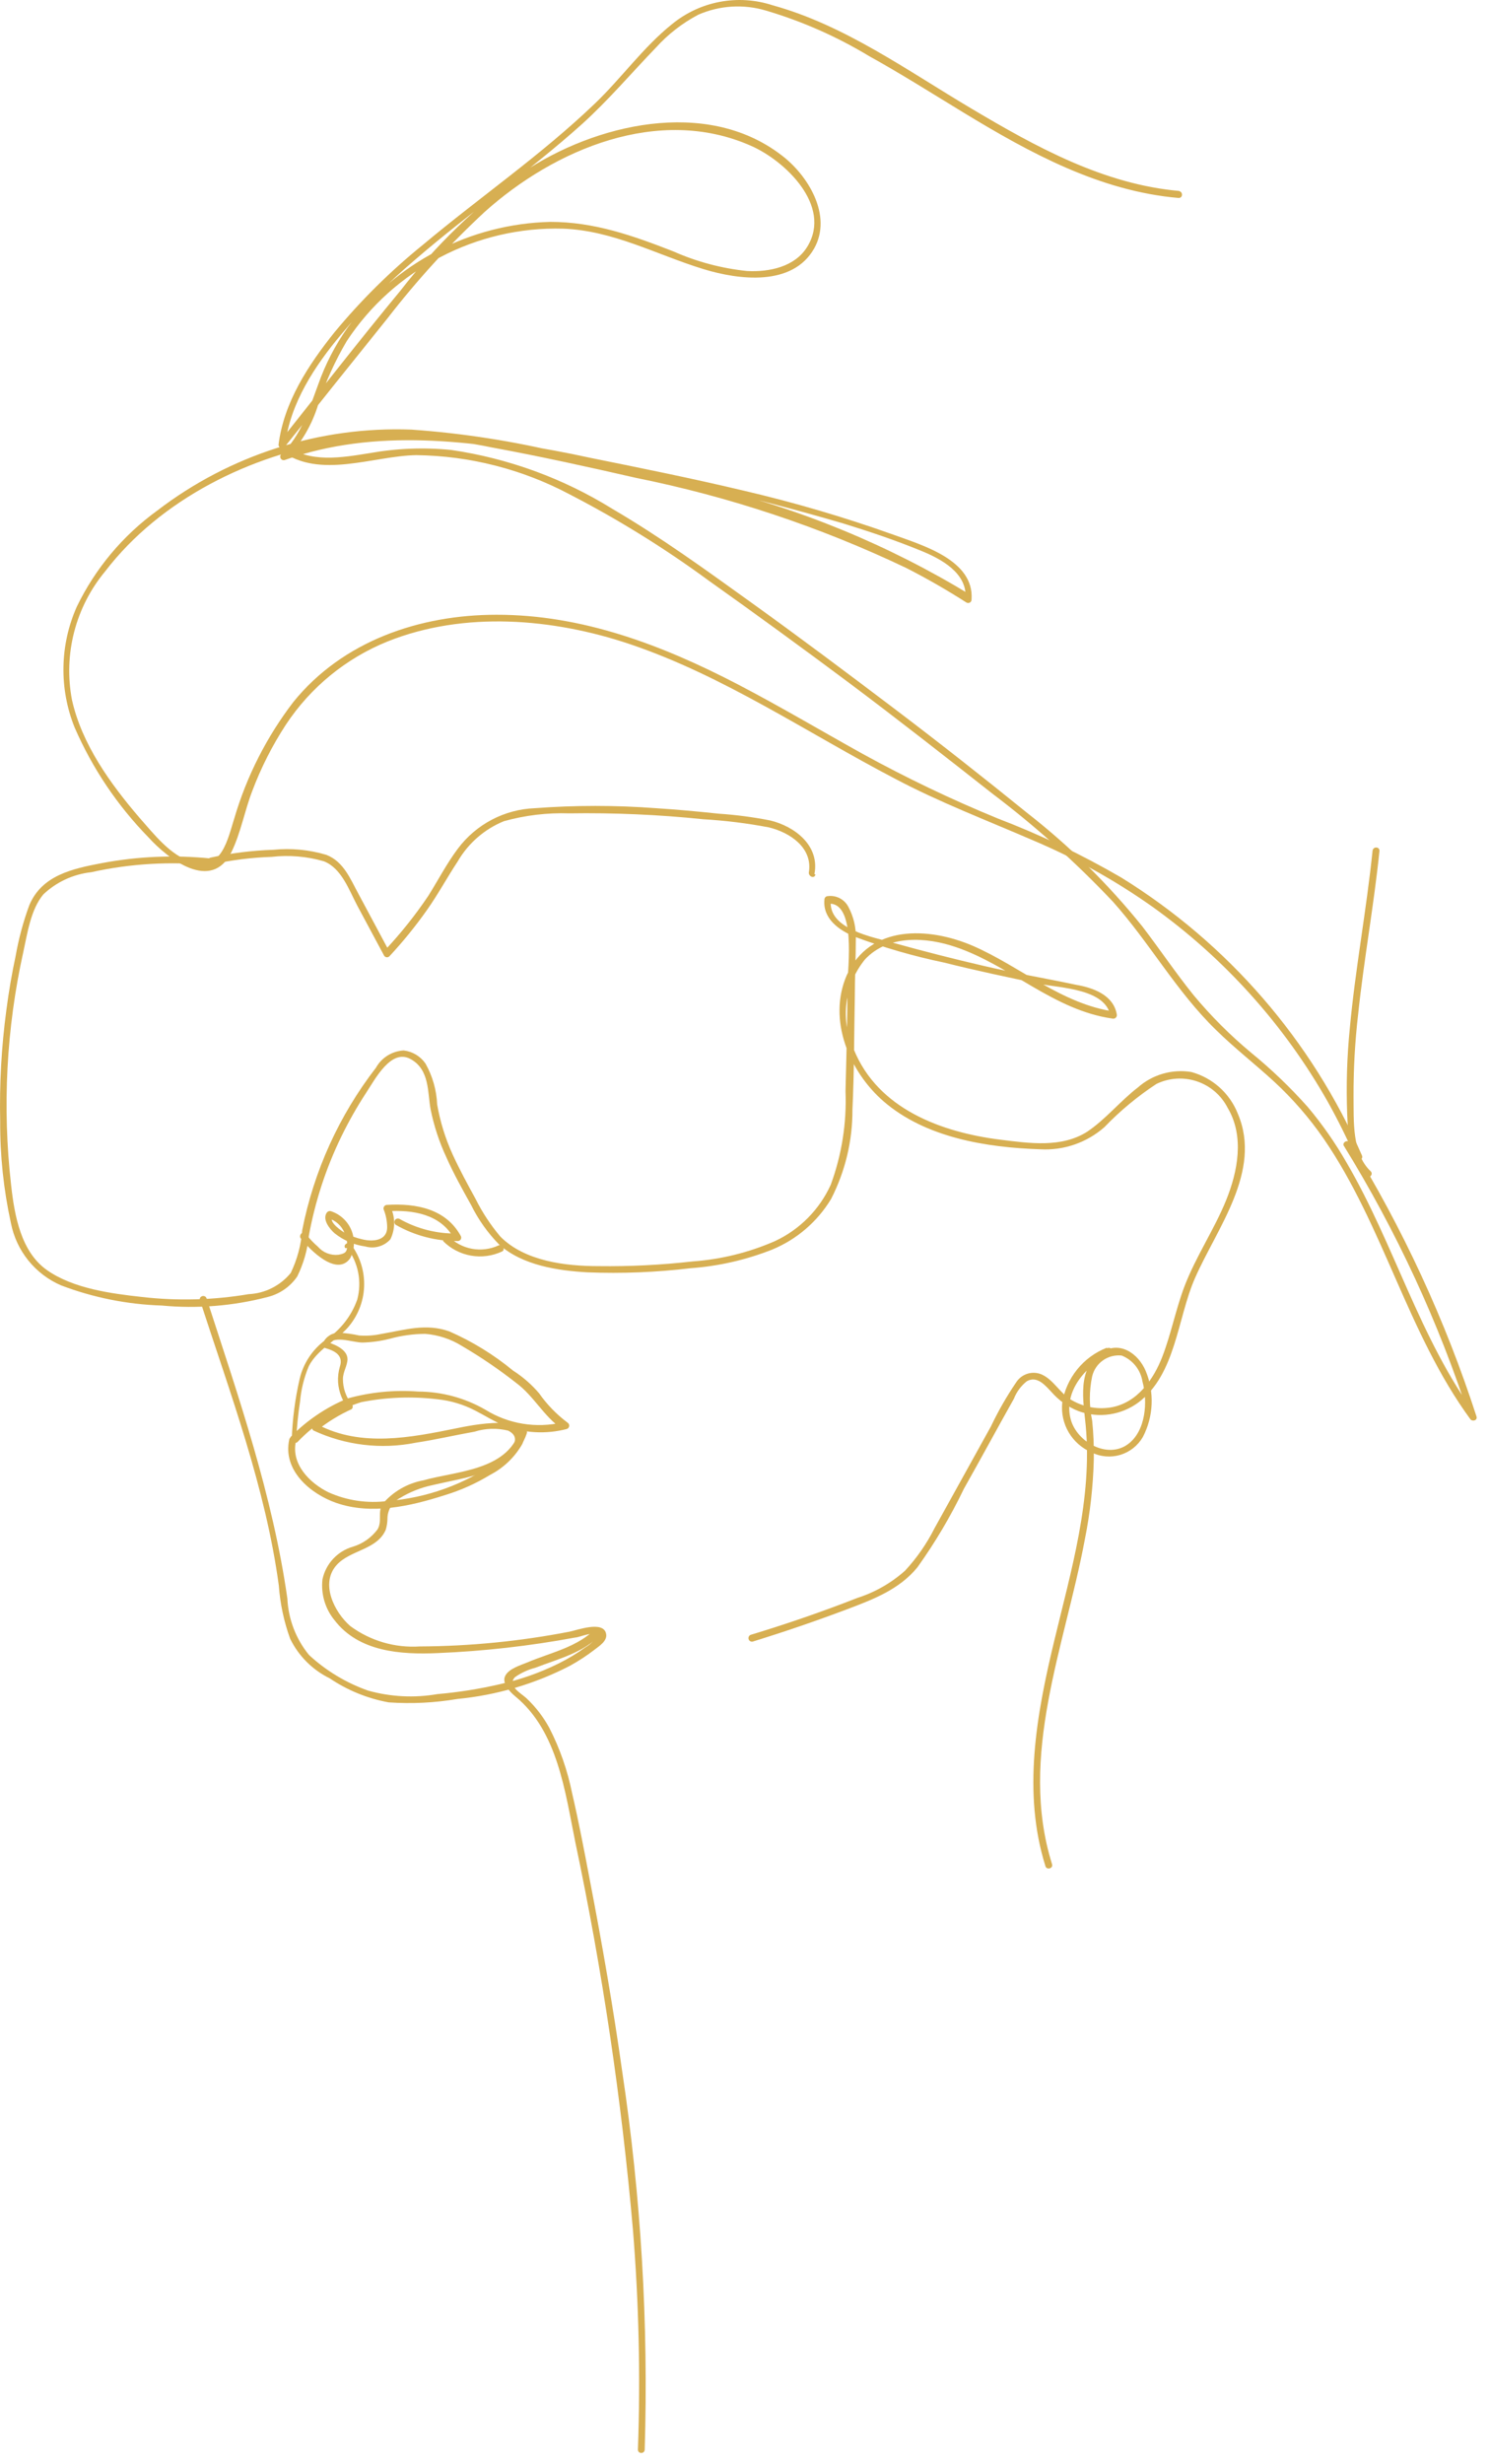 <?xml version="1.0" encoding="UTF-8"?> <svg xmlns="http://www.w3.org/2000/svg" width="101" height="167" viewBox="0 0 101 167" fill="none"> <path d="M80.052 12.949C74.871 12.509 70.261 9.949 65.891 7.359C61.522 4.769 57.282 1.699 52.411 0.359C51.257 -0.019 50.026 -0.1 48.832 0.124C47.639 0.347 46.52 0.869 45.581 1.639C43.632 3.199 42.151 5.299 40.352 7.019C36.712 10.509 32.551 13.359 28.692 16.589C26.499 18.362 24.489 20.348 22.692 22.519C20.912 24.739 19.252 27.269 18.892 30.149C18.893 30.195 18.908 30.239 18.934 30.277C18.959 30.314 18.995 30.344 19.037 30.361C19.079 30.379 19.126 30.385 19.171 30.377C19.216 30.37 19.258 30.35 19.291 30.319C21.611 27.399 23.945 24.483 26.291 21.569C28.289 18.985 30.497 16.57 32.892 14.349C37.621 10.119 44.681 7.119 50.931 9.879C53.231 10.879 56.462 13.939 54.761 16.719C53.922 18.099 52.161 18.449 50.672 18.369C48.945 18.191 47.258 17.742 45.672 17.039C42.931 15.969 40.301 15.039 37.331 15.039C34.645 15.104 32.009 15.783 29.626 17.024C27.242 18.265 25.175 20.035 23.581 22.199C22.738 23.39 22.065 24.693 21.581 26.069C20.951 27.759 20.431 29.539 19.061 30.799C19.029 30.837 19.01 30.884 19.006 30.934C19.002 30.983 19.013 31.033 19.038 31.076C19.064 31.119 19.102 31.152 19.147 31.173C19.192 31.193 19.243 31.199 19.291 31.189C25.442 28.989 32.062 29.869 38.291 31.069C44.668 32.187 50.978 33.66 57.191 35.479C58.981 36.029 60.761 36.629 62.492 37.339C63.842 37.889 65.612 38.839 65.492 40.539L65.852 40.339C60.279 36.938 54.204 34.441 47.852 32.939C44.681 32.109 41.471 31.409 38.272 30.739C34.867 29.907 31.398 29.365 27.901 29.119C21.686 28.888 15.585 30.833 10.652 34.619C8.33 36.304 6.461 38.537 5.211 41.119C4.638 42.405 4.33 43.792 4.304 45.199C4.278 46.606 4.536 48.004 5.061 49.309C6.263 52.072 7.957 54.593 10.062 56.749C11.412 58.239 14.351 60.499 15.701 57.749C16.331 56.459 16.591 54.969 17.102 53.639C17.697 52.053 18.465 50.538 19.392 49.119C21.067 46.584 23.473 44.617 26.291 43.479C31.491 41.399 37.511 41.909 42.721 43.659C49.121 45.819 54.721 49.659 60.721 52.789C63.721 54.379 66.951 55.609 70.091 56.969C72.942 58.173 75.655 59.682 78.181 61.469C83.048 64.953 87.098 69.454 90.052 74.659C90.76 75.926 91.405 77.227 91.981 78.559C92.102 78.839 92.501 78.559 92.382 78.319C88.984 70.523 83.286 63.95 76.052 59.479C73.374 57.923 70.575 56.585 67.681 55.479C64.533 54.189 61.462 52.72 58.481 51.079C55.672 49.519 52.911 47.879 50.051 46.389C44.952 43.739 39.511 41.659 33.672 41.669C28.482 41.669 23.252 43.439 19.901 47.579C18.097 49.931 16.741 52.596 15.902 55.439C15.451 56.849 15.052 59.059 13.052 58.439C11.552 57.999 10.451 56.539 9.471 55.439C7.471 53.109 5.551 50.439 4.881 47.439C4.59 45.909 4.642 44.334 5.033 42.826C5.424 41.318 6.144 39.916 7.141 38.719C10.882 33.839 17.032 30.799 23.021 29.899C26.468 29.472 29.962 29.617 33.361 30.329C36.632 30.929 39.892 31.649 43.132 32.389C49.465 33.663 55.618 35.712 61.452 38.489C62.852 39.199 64.222 39.989 65.552 40.839C65.587 40.861 65.627 40.872 65.668 40.873C65.709 40.874 65.75 40.863 65.786 40.843C65.821 40.822 65.851 40.793 65.871 40.757C65.892 40.721 65.902 40.681 65.901 40.639C66.091 37.969 62.572 36.959 60.621 36.249C57.278 35.056 53.869 34.054 50.411 33.249C46.962 32.429 43.492 31.729 40.022 31.029C36.761 30.315 33.457 29.814 30.131 29.529C26.427 29.184 22.69 29.599 19.151 30.749L19.381 31.139C20.418 30.079 21.18 28.781 21.602 27.359C22.086 25.881 22.73 24.459 23.521 23.119C25.1 20.716 27.274 18.762 29.831 17.449C32.404 16.091 35.283 15.419 38.191 15.499C41.621 15.629 44.532 17.269 47.742 18.249C50.111 18.969 53.742 19.439 55.221 16.849C56.492 14.599 54.791 11.849 52.981 10.499C47.892 6.609 40.331 8.409 35.462 11.689C32.331 13.947 29.539 16.641 27.172 19.689C24.372 23.069 21.681 26.539 18.942 29.979L19.341 30.139C19.692 27.329 21.341 24.809 23.151 22.659C24.667 20.833 26.34 19.143 28.151 17.609C31.841 14.419 35.861 11.659 39.481 8.409C41.272 6.789 42.812 4.969 44.481 3.239C45.303 2.329 46.278 1.571 47.361 0.999C48.813 0.363 50.444 0.264 51.962 0.719C54.417 1.445 56.77 2.484 58.962 3.809C61.132 5.009 63.231 6.339 65.352 7.629C69.862 10.369 74.602 12.959 79.951 13.419C80.251 13.419 80.251 12.979 79.951 12.949H80.052Z" fill="#D7AF52"></path> <path d="M91.151 77.66C94.726 83.45 97.593 89.647 99.692 96.12L100.121 95.94C96.281 90.72 94.582 84.34 91.332 78.79C90.571 77.465 89.695 76.21 88.712 75.04C87.531 73.713 86.247 72.483 84.871 71.36C83.448 70.176 82.135 68.864 80.951 67.44C79.742 65.94 78.662 64.33 77.481 62.79C75.182 59.935 72.561 57.355 69.671 55.1C66.671 52.67 63.672 50.31 60.592 47.98C57.511 45.65 54.242 43.2 51.011 40.88C47.782 38.56 44.831 36.42 41.551 34.5C38.218 32.429 34.494 31.068 30.611 30.5C28.774 30.315 26.92 30.386 25.102 30.71C23.162 31.02 21.021 31.41 19.331 30.16C19.081 29.98 18.852 30.39 19.091 30.57C21.701 32.5 25.322 30.9 28.232 30.85C31.864 30.896 35.432 31.808 38.642 33.51C41.925 35.205 45.072 37.154 48.051 39.34C51.252 41.613 54.425 43.923 57.572 46.27C60.861 48.73 64.102 51.27 67.322 53.8C70.243 56.009 72.976 58.457 75.492 61.12C77.972 63.89 79.791 67.2 82.492 69.82C83.742 71.05 85.141 72.13 86.431 73.32C87.69 74.483 88.817 75.781 89.791 77.19C93.862 83.11 95.462 90.35 99.731 96.19C99.871 96.38 100.241 96.28 100.151 96.01C98.043 89.503 95.162 83.272 91.572 77.45C91.412 77.2 91.001 77.45 91.162 77.69L91.151 77.66Z" fill="#D7AF52"></path> <path d="M93.101 57.67C92.691 61.67 91.931 65.67 91.561 69.67C91.366 71.614 91.306 73.569 91.381 75.52C91.451 76.98 91.501 78.65 92.641 79.72C92.861 79.93 93.191 79.6 92.971 79.39C91.691 78.18 91.831 75.94 91.811 74.32C91.805 72.466 91.908 70.612 92.121 68.77C92.511 65.06 93.191 61.38 93.571 57.67C93.571 57.37 93.131 57.37 93.101 57.67Z" fill="#D7AF52"></path> <path d="M14.312 58.191C11.846 57.938 9.357 58.043 6.922 58.501C4.922 58.881 2.832 59.321 1.982 61.371C1.575 62.481 1.267 63.626 1.062 64.791C0.802 66.001 0.592 67.231 0.432 68.461C0.097 70.959 -0.043 73.48 0.012 76.001C-0.001 78.324 0.244 80.641 0.742 82.911C0.924 83.834 1.328 84.7 1.918 85.433C2.509 86.166 3.268 86.745 4.132 87.121C6.32 87.954 8.631 88.417 10.972 88.491C13.384 88.719 15.817 88.523 18.162 87.911C18.976 87.708 19.688 87.214 20.162 86.521C20.59 85.653 20.858 84.714 20.952 83.751C21.375 81.432 22.112 79.181 23.142 77.061C23.645 76.026 24.212 75.024 24.842 74.061C25.452 73.141 26.522 71.061 27.842 71.781C29.162 72.501 28.992 74.051 29.212 75.211C29.438 76.322 29.793 77.403 30.272 78.431C30.762 79.541 31.362 80.611 31.952 81.671C32.438 82.659 33.08 83.564 33.852 84.351C35.432 85.771 37.852 86.131 39.852 86.241C42.189 86.333 44.529 86.239 46.852 85.961C48.745 85.823 50.606 85.398 52.372 84.701C54.038 84.015 55.44 82.813 56.372 81.271C57.336 79.393 57.834 77.311 57.822 75.201C57.942 72.681 57.932 70.141 57.982 67.621C57.982 66.291 58.052 64.971 58.052 63.621C58.075 62.876 57.902 62.138 57.552 61.481C57.424 61.227 57.22 61.02 56.969 60.888C56.719 60.755 56.433 60.704 56.152 60.741C56.091 60.741 56.032 60.765 55.989 60.808C55.946 60.851 55.922 60.91 55.922 60.971C55.792 62.271 56.922 63.071 58.022 63.511C59.975 64.238 61.981 64.816 64.022 65.241C66.182 65.781 68.342 66.241 70.522 66.691C71.932 66.971 75.002 67.021 75.322 68.861L75.612 68.571C72.012 68.061 69.232 65.521 65.992 64.111C62.992 62.821 58.992 62.651 57.432 66.111C56.132 69.111 57.592 72.611 59.922 74.641C62.782 77.121 66.922 77.781 70.562 77.901C72.152 77.991 73.715 77.452 74.912 76.401C75.975 75.295 77.159 74.313 78.442 73.471C79.299 73.055 80.284 72.992 81.187 73.295C82.09 73.598 82.839 74.242 83.272 75.091C84.422 77.021 83.962 79.401 83.162 81.371C82.362 83.341 81.102 85.191 80.332 87.221C79.752 88.761 79.442 90.391 78.852 91.931C78.262 93.471 77.152 95.101 75.332 95.401C74.381 95.55 73.408 95.351 72.592 94.841C71.872 94.381 71.442 93.511 70.652 93.161C70.348 93.033 70.01 93.016 69.695 93.113C69.381 93.21 69.11 93.414 68.932 93.691C68.283 94.646 67.708 95.649 67.212 96.691C65.938 98.991 64.665 101.287 63.392 103.581C62.864 104.63 62.191 105.6 61.392 106.461C60.454 107.298 59.35 107.929 58.152 108.311C55.782 109.241 53.362 110.071 50.922 110.811C50.866 110.832 50.82 110.874 50.793 110.927C50.766 110.981 50.76 111.042 50.777 111.1C50.793 111.158 50.83 111.207 50.881 111.239C50.932 111.27 50.993 111.282 51.052 111.271C53.212 110.604 55.345 109.874 57.452 109.081C59.222 108.411 61.002 107.741 62.232 106.231C63.435 104.552 64.489 102.772 65.382 100.911C66.512 98.911 67.632 96.841 68.772 94.811C68.955 94.343 69.258 93.933 69.652 93.621C70.352 93.231 70.892 93.901 71.312 94.341C71.814 94.92 72.448 95.37 73.162 95.651C73.837 95.896 74.562 95.97 75.272 95.865C75.983 95.76 76.656 95.48 77.232 95.051C79.772 93.131 79.862 89.331 81.062 86.621C82.542 83.251 85.612 79.391 83.972 75.511C83.703 74.821 83.276 74.203 82.726 73.708C82.175 73.213 81.516 72.854 80.802 72.661C80.158 72.557 79.5 72.598 78.874 72.779C78.248 72.961 77.67 73.279 77.182 73.711C75.982 74.631 75.022 75.851 73.742 76.711C71.992 77.821 69.812 77.491 67.862 77.251C63.862 76.751 59.562 75.171 57.922 71.151C57.459 70.163 57.283 69.065 57.416 67.983C57.549 66.9 57.984 65.877 58.672 65.031C60.262 63.331 62.842 63.511 64.852 64.201C68.552 65.461 71.482 68.481 75.462 69.041C75.502 69.05 75.544 69.05 75.583 69.038C75.623 69.027 75.659 69.006 75.688 68.977C75.717 68.948 75.739 68.912 75.75 68.872C75.761 68.832 75.761 68.791 75.752 68.751C75.522 67.441 74.152 66.951 72.992 66.751C70.922 66.311 68.832 65.961 66.772 65.481C64.712 65.001 62.652 64.481 60.612 63.911C59.242 63.521 56.162 63.001 56.352 61.031L56.112 61.261C58.112 61.011 57.502 65.631 57.482 66.731C57.482 69.141 57.412 71.551 57.352 73.961C57.437 76.119 57.098 78.273 56.352 80.301C55.588 81.984 54.248 83.34 52.572 84.121C50.801 84.897 48.91 85.364 46.982 85.501C44.864 85.742 42.733 85.849 40.602 85.821C38.372 85.821 35.602 85.491 33.942 83.821C33.277 83.035 32.71 82.172 32.252 81.251C31.702 80.251 31.162 79.251 30.702 78.251C30.209 77.17 29.857 76.031 29.652 74.861C29.611 73.888 29.34 72.939 28.862 72.091C28.693 71.845 28.473 71.639 28.218 71.486C27.963 71.332 27.677 71.235 27.382 71.201C26.995 71.222 26.62 71.34 26.292 71.544C25.963 71.749 25.691 72.033 25.502 72.371C23.004 75.6 21.292 79.366 20.502 83.371C20.426 84.381 20.161 85.368 19.722 86.281C19.373 86.708 18.938 87.058 18.445 87.306C17.953 87.554 17.413 87.695 16.862 87.721C14.473 88.124 12.039 88.188 9.632 87.911C7.532 87.681 4.982 87.341 3.202 86.101C1.422 84.861 0.982 82.401 0.752 80.311C0.152 75.038 0.432 69.702 1.582 64.521C1.862 63.251 2.082 61.651 2.942 60.621C3.83 59.782 4.967 59.255 6.182 59.121C8.849 58.53 11.594 58.371 14.312 58.651C14.612 58.651 14.612 58.211 14.312 58.181V58.191Z" fill="#D7AF52"></path> <path d="M75.052 91.361C74.272 91.67 73.585 92.176 73.059 92.83C72.534 93.484 72.186 94.263 72.052 95.091C71.982 95.791 72.138 96.495 72.498 97.1C72.858 97.705 73.403 98.178 74.052 98.451C74.655 98.749 75.35 98.807 75.994 98.612C76.639 98.417 77.185 97.984 77.522 97.401C77.88 96.713 78.083 95.956 78.116 95.182C78.149 94.407 78.011 93.635 77.712 92.921C77.202 91.721 75.932 90.861 74.712 91.671C73.042 92.751 73.482 94.941 73.642 96.601C74.112 101.601 72.642 106.491 71.492 111.291C70.292 116.291 69.352 121.501 70.912 126.491C70.992 126.771 71.452 126.651 71.362 126.361C69.062 119.011 72.232 111.581 73.582 104.361C73.94 102.581 74.144 100.775 74.192 98.961C74.21 98.069 74.173 97.177 74.082 96.291C73.873 95.302 73.873 94.28 74.082 93.291C74.186 92.852 74.447 92.467 74.815 92.208C75.183 91.948 75.634 91.832 76.082 91.881C76.448 92.025 76.771 92.262 77.019 92.569C77.266 92.876 77.429 93.242 77.492 93.631C77.862 94.991 77.732 97.011 76.492 97.901C75.102 98.901 73.052 97.741 72.632 96.221C72.102 94.291 73.702 92.491 75.362 91.781C75.632 91.661 75.362 91.261 75.122 91.381L75.052 91.361Z" fill="#D7AF52"></path> <path d="M55.242 59.251C55.622 57.311 53.902 56.011 52.242 55.611C51.083 55.383 49.91 55.23 48.732 55.151C47.322 55.001 45.902 54.871 44.492 54.781C41.759 54.576 39.014 54.576 36.282 54.781C35.26 54.82 34.26 55.087 33.355 55.563C32.45 56.039 31.663 56.711 31.052 57.531C30.302 58.531 29.712 59.671 29.052 60.721C28.157 62.052 27.154 63.306 26.052 64.471L26.422 64.521L24.322 60.601C23.772 59.601 23.322 58.401 22.132 57.941C20.965 57.593 19.742 57.478 18.532 57.601C17.102 57.647 15.679 57.825 14.282 58.131C13.992 58.191 14.112 58.641 14.412 58.581C15.727 58.293 17.066 58.125 18.412 58.081C19.607 57.943 20.817 58.045 21.972 58.381C23.162 58.851 23.662 60.301 24.232 61.381L26.052 64.771C26.069 64.801 26.093 64.827 26.122 64.847C26.151 64.866 26.185 64.879 26.219 64.884C26.254 64.889 26.29 64.885 26.323 64.874C26.356 64.864 26.387 64.845 26.412 64.821C27.332 63.833 28.184 62.784 28.962 61.681C29.712 60.621 30.332 59.471 31.052 58.381C31.766 57.153 32.867 56.197 34.182 55.661C35.623 55.26 37.117 55.081 38.612 55.131C41.65 55.084 44.689 55.217 47.712 55.531C49.202 55.618 50.685 55.802 52.152 56.081C53.572 56.421 55.152 57.461 54.862 59.151C54.862 59.441 55.262 59.571 55.312 59.271L55.242 59.251Z" fill="#D7AF52"></path> <path d="M20.431 83.96C21.021 84.72 22.841 86.56 23.752 85.29C23.904 84.997 23.99 84.674 24.005 84.344C24.019 84.014 23.96 83.684 23.834 83.379C23.707 83.074 23.515 82.801 23.271 82.578C23.027 82.355 22.737 82.189 22.422 82.09C22.372 82.081 22.321 82.087 22.275 82.107C22.229 82.126 22.19 82.159 22.162 82.2C21.852 82.66 22.352 83.29 22.692 83.59C23.297 84.074 24.023 84.385 24.791 84.49C25.091 84.575 25.408 84.574 25.707 84.487C26.006 84.401 26.274 84.232 26.482 84C26.649 83.657 26.736 83.281 26.736 82.9C26.736 82.519 26.649 82.142 26.482 81.8L26.262 82.1C27.991 81.99 29.901 82.29 30.802 83.96L31.012 83.61C29.636 83.635 28.278 83.289 27.081 82.61C27.028 82.588 26.968 82.587 26.914 82.605C26.859 82.624 26.813 82.661 26.784 82.711C26.755 82.761 26.745 82.82 26.755 82.876C26.766 82.933 26.796 82.984 26.841 83.02C28.123 83.753 29.576 84.133 31.052 84.12C31.093 84.121 31.133 84.11 31.169 84.09C31.205 84.07 31.235 84.04 31.255 84.004C31.275 83.968 31.286 83.928 31.285 83.886C31.285 83.845 31.273 83.805 31.252 83.77C30.252 81.95 28.252 81.55 26.252 81.67C26.215 81.67 26.179 81.679 26.147 81.695C26.114 81.712 26.086 81.735 26.063 81.764C26.041 81.793 26.026 81.826 26.019 81.862C26.011 81.898 26.012 81.935 26.021 81.97C26.177 82.355 26.258 82.765 26.262 83.18C26.262 84.12 25.262 84.18 24.561 84C24.176 83.913 23.803 83.779 23.451 83.6C23.212 83.47 22.282 82.86 22.541 82.48L22.282 82.58C22.527 82.652 22.754 82.78 22.942 82.954C23.131 83.127 23.278 83.341 23.372 83.58C23.486 83.831 23.547 84.104 23.552 84.38C23.552 84.86 23.431 84.97 22.951 85.05C22.692 85.078 22.431 85.043 22.188 84.947C21.946 84.851 21.731 84.698 21.561 84.5C21.258 84.24 20.983 83.948 20.741 83.63C20.552 83.39 20.221 83.73 20.412 83.96H20.431Z" fill="#D7AF52"></path> <path d="M30.051 84.119C30.564 84.635 31.223 84.98 31.939 85.107C32.655 85.234 33.393 85.137 34.051 84.829C34.321 84.709 34.051 84.299 33.811 84.419C33.249 84.678 32.62 84.756 32.011 84.644C31.403 84.531 30.844 84.232 30.411 83.789C30.201 83.569 29.871 83.899 30.081 84.119H30.051Z" fill="#D7AF52"></path> <path d="M23.551 84.591C23.924 85.084 24.179 85.656 24.297 86.262C24.415 86.869 24.393 87.495 24.231 88.091C23.828 89.223 23.062 90.19 22.051 90.841C21.192 91.48 20.583 92.4 20.331 93.441C20.017 94.8 19.836 96.187 19.791 97.581C19.792 97.626 19.806 97.669 19.832 97.706C19.857 97.743 19.893 97.772 19.934 97.789C19.976 97.806 20.021 97.81 20.065 97.802C20.109 97.793 20.149 97.772 20.181 97.741C21.368 96.487 22.855 95.558 24.501 95.041C26.194 94.705 27.928 94.637 29.641 94.841C30.561 94.932 31.454 95.201 32.271 95.631C32.911 95.961 33.521 96.351 34.201 96.631C35.557 97.145 37.038 97.225 38.441 96.861C38.485 96.848 38.524 96.822 38.553 96.787C38.583 96.753 38.602 96.71 38.608 96.665C38.614 96.62 38.607 96.574 38.589 96.533C38.57 96.491 38.539 96.456 38.501 96.431C37.752 95.872 37.097 95.197 36.561 94.431C36.053 93.838 35.46 93.322 34.801 92.901C33.488 91.819 32.031 90.923 30.471 90.241C28.881 89.681 27.471 90.141 25.841 90.421C25.355 90.524 24.857 90.558 24.361 90.521C23.91 90.422 23.452 90.359 22.991 90.331C22.764 90.331 22.542 90.396 22.351 90.518C22.159 90.641 22.007 90.815 21.911 91.021C21.893 91.053 21.883 91.088 21.88 91.124C21.877 91.16 21.883 91.196 21.896 91.23C21.91 91.264 21.931 91.294 21.958 91.318C21.985 91.343 22.017 91.361 22.051 91.371C22.721 91.561 23.311 91.871 23.051 92.641C22.952 92.982 22.911 93.337 22.931 93.691C22.977 94.35 23.225 94.979 23.641 95.491V95.121C22.79 95.51 21.99 96.004 21.261 96.591C21.233 96.612 21.209 96.64 21.193 96.672C21.177 96.705 21.168 96.74 21.168 96.776C21.168 96.812 21.177 96.848 21.193 96.88C21.209 96.912 21.233 96.94 21.261 96.961C23.424 97.968 25.852 98.258 28.191 97.791C29.521 97.591 30.841 97.281 32.191 97.041C32.931 96.808 33.719 96.784 34.471 96.971C35.701 97.591 34.141 98.721 33.651 99.101C31.475 100.625 28.93 101.537 26.281 101.741C24.919 101.917 23.535 101.713 22.281 101.151C21.001 100.521 19.731 99.241 20.071 97.691C20.131 97.401 19.681 97.281 19.621 97.571C19.161 99.651 21.031 101.251 22.811 101.871C25.191 102.691 27.811 102.101 30.151 101.351C31.236 101.024 32.274 100.56 33.241 99.971C34.159 99.498 34.92 98.768 35.431 97.871C36.331 95.661 31.801 96.641 30.961 96.811C27.861 97.441 24.501 98.111 21.551 96.561V96.921C22.254 96.362 23.023 95.892 23.841 95.521C23.869 95.5 23.89 95.472 23.905 95.441C23.92 95.41 23.928 95.376 23.928 95.341C23.928 95.306 23.92 95.272 23.905 95.241C23.89 95.21 23.869 95.183 23.841 95.161C23.463 94.679 23.259 94.084 23.261 93.471C23.261 92.991 23.561 92.581 23.571 92.131C23.571 91.421 22.571 91.071 22.021 90.911L22.161 91.261C22.531 90.411 23.871 91.001 24.591 91.001C25.219 90.984 25.843 90.897 26.451 90.741C27.23 90.527 28.034 90.416 28.841 90.411C29.725 90.481 30.579 90.762 31.331 91.231C32.62 91.986 33.857 92.828 35.031 93.751C36.211 94.631 36.871 95.981 38.101 96.841L38.161 96.411C36.37 96.83 34.485 96.521 32.921 95.551C31.534 94.752 29.962 94.328 28.361 94.321C26.75 94.2 25.129 94.359 23.571 94.791C22.113 95.395 20.792 96.29 19.691 97.421L20.091 97.591C20.133 96.727 20.219 95.866 20.351 95.011C20.424 94.178 20.626 93.362 20.951 92.591C21.531 91.481 22.741 90.911 23.561 90.021C24.249 89.251 24.65 88.268 24.697 87.237C24.744 86.207 24.435 85.191 23.821 84.361C23.641 84.121 23.241 84.361 23.421 84.601L23.551 84.591Z" fill="#D7AF52"></path> <path d="M35.232 97.049C34.332 99.689 30.952 99.709 28.722 100.339C27.631 100.538 26.645 101.111 25.932 101.959C25.612 102.489 25.932 103.119 25.612 103.659C25.193 104.223 24.604 104.637 23.932 104.839C23.419 104.988 22.957 105.273 22.594 105.664C22.231 106.055 21.981 106.537 21.872 107.059C21.818 107.549 21.862 108.044 22.001 108.516C22.14 108.988 22.371 109.427 22.682 109.809C24.332 111.969 27.182 112.159 29.682 112.049C32.806 111.92 35.917 111.569 38.992 110.999C39.212 110.999 39.992 110.679 40.172 110.769C40.352 110.859 40.282 111.169 40.172 111.299C40.04 111.438 39.888 111.556 39.722 111.649C39.146 112.065 38.537 112.433 37.902 112.749C36.63 113.379 35.287 113.852 33.902 114.159C32.509 114.482 31.096 114.706 29.672 114.829C28.103 115.101 26.494 115.019 24.962 114.589C23.478 114.066 22.117 113.246 20.962 112.179C20.073 111.094 19.558 109.751 19.492 108.349C18.492 101.349 16.192 94.719 14.012 88.009C13.922 87.719 13.472 87.849 13.562 88.129C15.622 94.469 18.012 100.829 18.912 107.469C19.001 108.702 19.26 109.917 19.682 111.079C20.253 112.245 21.196 113.188 22.362 113.759C23.568 114.573 24.93 115.128 26.362 115.389C27.919 115.498 29.483 115.421 31.022 115.159C33.681 114.904 36.267 114.144 38.642 112.919C39.236 112.593 39.804 112.222 40.342 111.809C40.662 111.559 41.212 111.219 41.112 110.739C40.932 109.819 39.112 110.509 38.622 110.599C35.277 111.247 31.879 111.582 28.472 111.599C26.788 111.708 25.12 111.219 23.762 110.219C22.682 109.289 21.682 107.309 22.862 106.049C23.802 105.049 25.572 105.049 26.162 103.699C26.237 103.456 26.278 103.204 26.282 102.949C26.28 102.663 26.356 102.381 26.503 102.134C26.649 101.888 26.859 101.685 27.112 101.549C27.804 101.124 28.566 100.823 29.362 100.659C31.702 100.099 34.822 99.839 35.732 97.159C35.832 96.869 35.382 96.749 35.282 97.039L35.232 97.049Z" fill="#D7AF52"></path> <path d="M40.441 110.35C39.191 111.65 37.381 112 35.771 112.68C35.291 112.88 34.521 113.1 34.271 113.59C34.021 114.08 34.571 114.67 34.961 114.99C37.841 117.36 38.331 121.47 39.031 124.9C40.857 133.553 42.159 142.309 42.931 151.12C43.335 156.082 43.448 161.064 43.271 166.04C43.271 166.34 43.721 166.34 43.731 166.04C43.991 157.481 43.482 148.917 42.211 140.45C41.601 136.11 40.851 131.8 40.011 127.45C39.631 125.45 39.251 123.45 38.801 121.52C38.491 119.99 37.973 118.509 37.261 117.12C36.856 116.376 36.337 115.701 35.721 115.12C35.391 114.8 34.371 114.28 34.931 113.68C35.352 113.385 35.823 113.168 36.321 113.04C37.891 112.43 39.571 112.04 40.781 110.76C40.981 110.54 40.651 110.21 40.441 110.43V110.35Z" fill="#D7AF52"></path> </svg> 